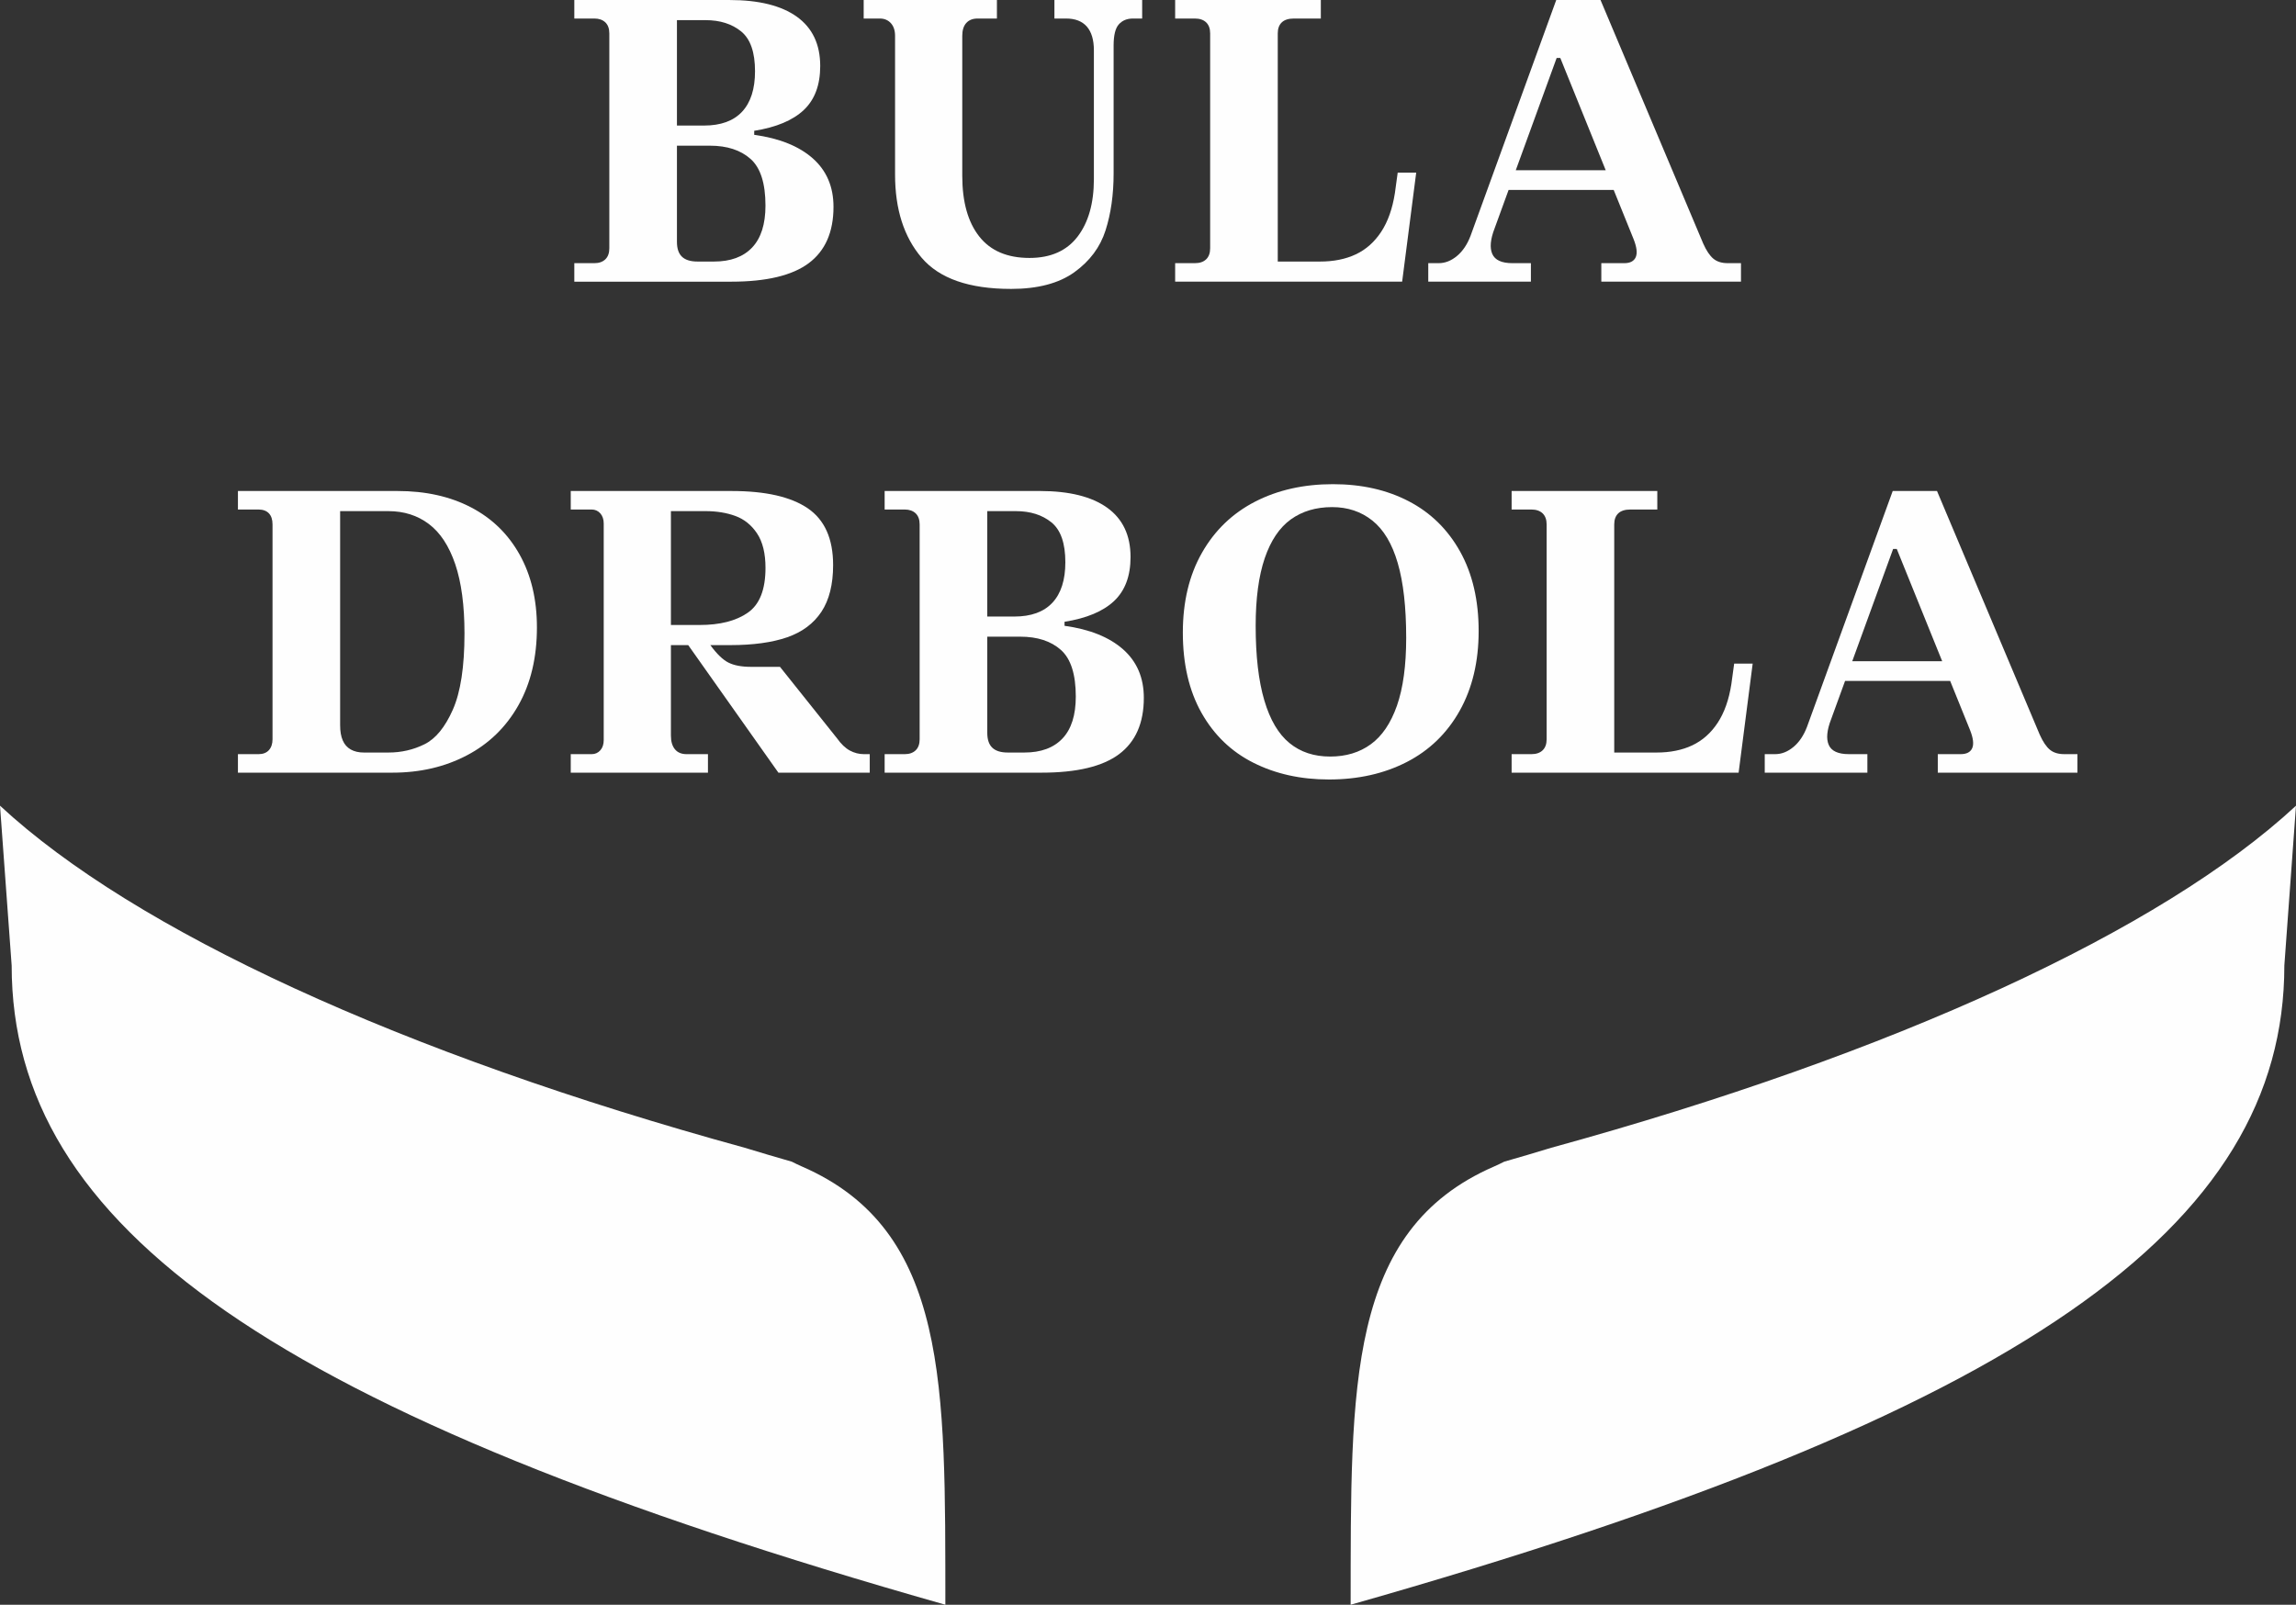 <?xml version="1.0" encoding="UTF-8"?>
<!DOCTYPE svg PUBLIC "-//W3C//DTD SVG 1.1//EN" "http://www.w3.org/Graphics/SVG/1.1/DTD/svg11.dtd">
<!-- Creator: CorelDRAW -->
<svg xmlns="http://www.w3.org/2000/svg" xml:space="preserve" width="84.751mm" height="59.248mm" version="1.1" style="shape-rendering:geometricPrecision; text-rendering:geometricPrecision; image-rendering:optimizeQuality; fill-rule:evenodd; clip-rule:evenodd"
viewBox="0 0 8470.52 5921.58"
 xmlns:xlink="http://www.w3.org/1999/xlink"
 xmlns:xodm="http://www.corel.com/coreldraw/odm/2003">
 <rect x="0" y="0" width="8470.52" height="5921.58" fill="#333333" stroke="none"/>
 <defs>
  <style type="text/css">
   <![CDATA[
    .fil0 {fill:#FEFEFE;fill-rule:nonzero}
   ]]>
  </style>
 </defs>
 <g id="Vrstva_x0020_1">
  <path class="fil0" d="M2634.05 965.11c61.33,0 108.32,-17.32 140.97,-51.98 32.65,-34.63 48.99,-86.1 48.99,-154.41 0,-82.17 -18.23,-139.6 -54.98,-172.25 -36.63,-32.57 -86.61,-48.88 -149.83,-48.88l-121.78 0 0 354.85c0,24.67 6.1,43.02 18.54,54.83 12.33,11.85 31.44,17.84 57.16,17.84l60.93 0zm-37.14 -501.8c62.32,0 109.31,-17.12 140.97,-51.27 31.66,-34.04 47.58,-83.83 47.58,-149.17 0,-70.26 -17.1,-119.27 -51.28,-147.04 -34.15,-27.69 -77.84,-41.51 -131.32,-41.51l-105.44 0 0 388.99 99.49 0zm-478.12 576.08l0 -68.31 74.17 0c16.85,0 30.28,-4.66 40.25,-14.12 9.73,-9.37 14.73,-23 14.73,-40.83l0 -792.84c0,-17.81 -5,-31.43 -14.73,-40.81 -9.96,-9.36 -23.4,-14.14 -40.25,-14.14l-74.17 0 0 -68.29 573.09 0c107.92,0 190.56,20.59 247.91,61.63 57.35,41.13 86.22,101.76 86.22,181.9 0,70.31 -20.4,124.46 -60.93,162.59 -40.62,38.13 -101.44,63.54 -182.6,76.46l0 14.83c92.99,12.85 164.99,41.83 215.95,86.81 50.97,45.02 76.57,104.74 76.57,178.91 0,93.11 -30.45,162.39 -91.3,207.9 -60.93,45.52 -156.22,68.31 -285.84,68.31l-579.08 0z"/>
  <path class="fil0" d="M3729.72 1066.1c-154.41,0 -264.22,-38.36 -329.64,-115.09 -65.3,-76.69 -97.97,-178.94 -97.97,-306.57l0 -512.26c0,-19.82 -5.19,-35.35 -15.54,-46.79 -10.44,-11.34 -24,-17.03 -40.82,-17.03l-59.44 0 0 -68.29 491.54 0 0 68.29 -71.26 0c-17.92,0 -31.78,5.49 -41.63,16.32 -9.96,10.87 -14.93,26.78 -14.93,47.5l0 516.73c0,95.99 20.8,170.46 62.43,223.43 41.52,52.96 103.35,79.46 185.57,79.46 78.18,0 137.3,-26.31 177.43,-78.66 40.02,-52.46 60.14,-123.28 60.14,-212.38l0 -475.1c0,-38.55 -8.78,-67.82 -25.99,-87.63 -17.33,-19.7 -42.82,-29.67 -76.46,-29.67l-43.13 0 0 -68.29 323.7 0 0 68.29 -34.07 0c-21.79,0 -39.23,7.19 -52.07,21.52 -12.84,14.33 -19.19,40.42 -19.19,77.94l0 472.16c0,78.15 -9.96,148.25 -29.77,210.05 -19.73,61.96 -58.14,113.44 -115.01,154.44 -57.04,41.02 -134.91,61.65 -233.88,61.65z"/>
  <path class="fil0" d="M5146.09 712.73l10.35 -75.71 68.3 0 -51.87 402.35 -837.43 0 0 -68.29 72.78 0c17.81,0 31.67,-4.7 41.52,-14.14 9.85,-9.35 14.84,-23.01 14.84,-40.81l0 -792.84c0,-17.81 -4.99,-31.35 -14.84,-40.81 -9.84,-9.36 -23.71,-14.14 -41.52,-14.14l-72.78 0 0 -68.29 537.44 0 0 68.29 -99.46 0c-19.81,0 -34.65,4.78 -44.51,14.14 -9.96,9.45 -14.93,23 -14.93,40.81l0 841.81 156.02 0c50.38,0 94.47,-8.88 132.12,-26.67 37.62,-17.81 68.69,-45.5 93.5,-83.16 24.67,-37.61 41.52,-85.11 50.46,-142.54z"/>
  <path class="fil0" d="M5983.43 628.07l-1.49 72.76 -452.81 0 1.49 -72.76 452.81 0zm390.5 343.01l48.99 0 0 68.29 -515.26 0 0 -68.29 84.74 0c21.71,0 35.85,-7.5 42.31,-22.3 6.39,-14.85 3.67,-37.06 -8.16,-66.84l-270.23 -668.05 -13.43 0 -228.61 627.96c-15.83,40.61 -18.82,72.36 -8.95,95.08 9.93,22.8 34.63,34.15 74.26,34.15l68.29 0 0 68.29 -378.64 0 0 -68.29 38.64 0c23.79,0 46.32,-8.99 67.59,-26.79 21.22,-17.72 37.76,-42.54 49.78,-74.17l316.12 -870.12 163.39 0 378.64 898.29c11.85,26.68 24.5,45.49 37.84,56.44 13.24,10.95 30.85,16.35 52.67,16.35z"/>
  <path class="fil0" d="M1433.05 2776.91c47.46,0 91.78,-10.15 132.82,-30.47 41.12,-20.2 76.06,-62.82 104.73,-127.63 28.67,-64.83 43.01,-158.61 43.01,-281.38 0,-102.93 -11.34,-188.07 -34.03,-255.38 -22.92,-67.28 -55.26,-116.79 -97.4,-148.43 -42,-31.67 -91.78,-47.49 -149.13,-47.49l-178.23 0 0 789.85c0,22.8 3.19,41.52 9.76,56.45 6.39,14.83 16.32,25.88 29.55,33.36 13.46,7.44 29.49,11.13 48.28,11.13l90.63 0zm547.81 -461.78c0,110.92 -22.81,206.59 -68.3,287.34 -45.53,80.68 -108.82,142.28 -190.08,184.82 -81.06,42.62 -172.64,63.91 -274.61,63.91l-570.1 0 0 -68.29 75.78 0c16.82,0 29.58,-4.99 38.53,-14.83 8.86,-9.96 13.34,-23.32 13.34,-40.14l0 -792.83c0,-17.82 -4.49,-31.44 -13.34,-40.83 -8.95,-9.35 -21.71,-14.12 -38.53,-14.12l-75.78 0 0 -68.3 589.44 0c102.92,0 192.96,20.01 270.2,60.15 77.16,40.13 137.11,98.26 179.6,174.45 42.54,76.25 63.85,165.86 63.85,268.7z"/>
  <path class="fil0" d="M2580.64 2306.27c75.28,0 134.63,-15.04 178.14,-45.31 43.61,-30.16 65.31,-85.34 65.31,-165.57 0,-53.37 -10.36,-95.8 -31.07,-126.95 -20.81,-31.16 -47.58,-52.67 -80.24,-64.53 -32.66,-11.92 -69.32,-17.83 -109.82,-17.83l-127.76 0 0 420.18 105.43 0zm-475.01 544.91l0 -68.3 77.16 0c12.84,0 23.4,-4.7 31.86,-14.14 8.39,-9.34 12.64,-21.99 12.64,-37.83l0 -798.82c0,-15.83 -4.26,-28.35 -12.64,-37.82 -8.47,-9.35 -19.02,-14.12 -31.86,-14.12l-77.16 0 0 -68.3 593.81 0c124.66,0 218.24,21.3 280.68,63.81 62.32,42.62 93.47,112.41 93.47,209.4 0,71.28 -14.33,128.63 -43.01,172.23 -28.87,43.53 -70.78,74.96 -126.24,94.3 -55.46,19.22 -125.73,28.95 -210.77,28.95l-72.9 0c23.9,32.69 46.12,54.2 66.82,64.53 20.81,10.47 48.57,15.62 83.24,15.62l106.82 0 210.88 264.26c14.85,20.8 30.37,35.65 46.71,44.52 16.31,8.95 33.92,13.43 52.75,13.43l20.83 0 0 68.3 -337.04 0 -332.64 -470.66 -63.84 0 0 334.05c0,21.71 5,38.52 14.95,50.48 9.74,11.83 24.19,17.82 42.91,17.82l78.77 0 0 68.3 -506.21 0z"/>
  <path class="fil0" d="M3778.91 2776.91c61.36,0 108.35,-17.32 141,-51.98 32.65,-34.63 48.96,-86.1 48.96,-154.4 0,-82.17 -18.2,-139.61 -54.95,-172.25 -36.63,-32.58 -86.61,-48.89 -149.84,-48.89l-121.77 0 0 354.86c0,24.66 6.1,43 18.54,54.83 12.33,11.85 31.44,17.83 57.12,17.83l60.94 0zm-37.11 -501.8c62.32,0 109.3,-17.12 140.97,-51.27 31.66,-34.03 47.57,-83.83 47.57,-149.17 0,-70.26 -17.13,-119.26 -51.27,-147.04 -34.15,-27.69 -77.84,-41.51 -131.33,-41.51l-105.43 0 0 388.99 99.49 0zm-478.13 576.08l0 -68.29 74.17 0c16.85,0 30.28,-4.68 40.25,-14.14 9.73,-9.36 14.73,-22.99 14.73,-40.83l0 -792.83c0,-17.82 -5,-31.44 -14.73,-40.83 -9.96,-9.35 -23.4,-14.12 -40.25,-14.12l-74.17 0 0 -68.3 573.1 0c107.92,0 190.56,20.59 247.91,61.63 57.35,41.14 86.22,101.76 86.22,181.91 0,70.3 -20.41,124.46 -60.94,162.59 -40.61,38.13 -101.44,63.53 -182.6,76.45l0 14.84c93,12.85 164.99,41.83 215.96,86.82 50.97,45.01 76.57,104.72 76.57,178.93 0,93.08 -30.48,162.35 -91.3,207.88 -60.94,45.51 -156.22,68.29 -285.85,68.29l-579.08 0z"/>
  <path class="fil0" d="M4907.18 2791.73c58.45,0 108.43,-15.03 149.95,-45.3 41.63,-30.16 73.78,-77.67 96.58,-142.46 22.7,-64.84 34.07,-148.27 34.07,-250.24 0,-112.8 -10.36,-204.9 -31.19,-276.06 -20.69,-71.3 -51.95,-123.57 -93.58,-156.73 -41.52,-33.17 -90.99,-49.67 -148.46,-49.67 -59.24,0 -110.01,15.04 -152.12,45.19 -42.11,30.28 -74.17,78.06 -96.5,143.27 -22.18,65.42 -33.44,148.55 -33.44,249.53 0,111.8 10.67,203.61 31.98,275.37 21.19,71.8 52.15,124.15 92.76,157.33 40.53,33.26 90.51,49.77 149.95,49.77zm-4.49 84.64c-103.94,0 -196.71,-20.53 -278.36,-61.64 -81.65,-41.02 -145.46,-102.38 -191.58,-184.11 -45.98,-81.65 -68.97,-180.38 -68.97,-296.18 0,-113.81 23.48,-212.09 70.58,-294.72 46.99,-82.63 112.3,-145.46 195.92,-188.58 83.66,-43.02 179.44,-64.52 287.26,-64.52 105.94,0 199.13,21.03 279.88,63.13 80.75,42.03 143.77,103.95 189.27,185.49 45.5,81.73 68.41,179.52 68.41,293.32 0,112.81 -23.32,210.77 -69.8,293.9 -46.59,83.16 -111.62,146.26 -195.25,189.38 -83.65,43.02 -179.41,64.53 -287.37,64.53z"/>
  <path class="fil0" d="M6387.41 2524.48l10.36 -75.67 68.29 0 -51.87 402.36 -837.43 0 0 -68.3 72.79 0c17.83,0 31.66,-4.7 41.52,-14.14 9.84,-9.36 14.84,-23.01 14.84,-40.85l0 -792.79c0,-17.84 -5,-31.36 -14.84,-40.85 -9.85,-9.33 -23.69,-14.14 -41.52,-14.14l-72.79 0 0 -68.3 537.45 0 0 68.3 -99.46 0c-19.81,0 -34.66,4.81 -44.51,14.14 -9.96,9.48 -14.93,23.01 -14.93,40.85l0 841.8 156.02 0c50.37,0 94.49,-8.87 132.11,-26.67 37.65,-17.85 68.69,-45.5 93.51,-83.15 24.69,-37.62 41.51,-85.12 50.45,-142.59z"/>
  <path class="fil0" d="M7224.79 2439.85l-1.5 72.79 -452.84 0 1.5 -72.79 452.84 0zm390.49 342.99l48.96 0 0 68.34 -515.23 0 0 -68.34 84.72 0c21.71,0 35.84,-7.45 42.34,-22.3 6.35,-14.81 3.67,-37.01 -8.19,-66.8l-270.2 -668.05 -13.43 0 -228.61 627.92c-15.83,40.65 -18.83,72.4 -8.98,95.08 9.96,22.82 34.65,34.15 74.28,34.15l68.3 0 0 68.34 -378.65 0 0 -68.34 38.64 0c23.8,0 46.29,-8.95 67.59,-26.79 21.23,-17.69 37.74,-42.5 49.78,-74.17l316.13 -870.08 163.38 0 378.64 898.29c11.85,26.68 24.5,45.49 37.82,56.44 13.26,10.96 30.87,16.31 52.69,16.31z"/>
  <path class="fil0" d="M5723.25 4235.25c-56.96,17.31 -114.59,34.55 -173.75,51.36 -12.13,6.09 -24.27,12.14 -37.42,17.82 -542.62,235.37 -528.39,810.67 -529.18,1617.15 2480.34,-703.74 3444.61,-1394.93 3444.61,-2358.71l43.01 -589.8c-496.41,460.68 -1483.39,915.18 -2747.28,1262.18z"/>
  <path class="fil0" d="M2747.28 4235.25c56.96,17.31 114.62,34.55 173.75,51.36 12.16,6.09 24.3,12.14 37.45,17.82 542.61,235.37 528.39,810.67 529.18,1617.15 -2480.34,-703.74 -3444.64,-1394.93 -3444.64,-2358.71l-43.01 -589.8c496.44,460.68 1483.42,915.18 2747.28,1262.18z"/>
 </g>
</svg>

